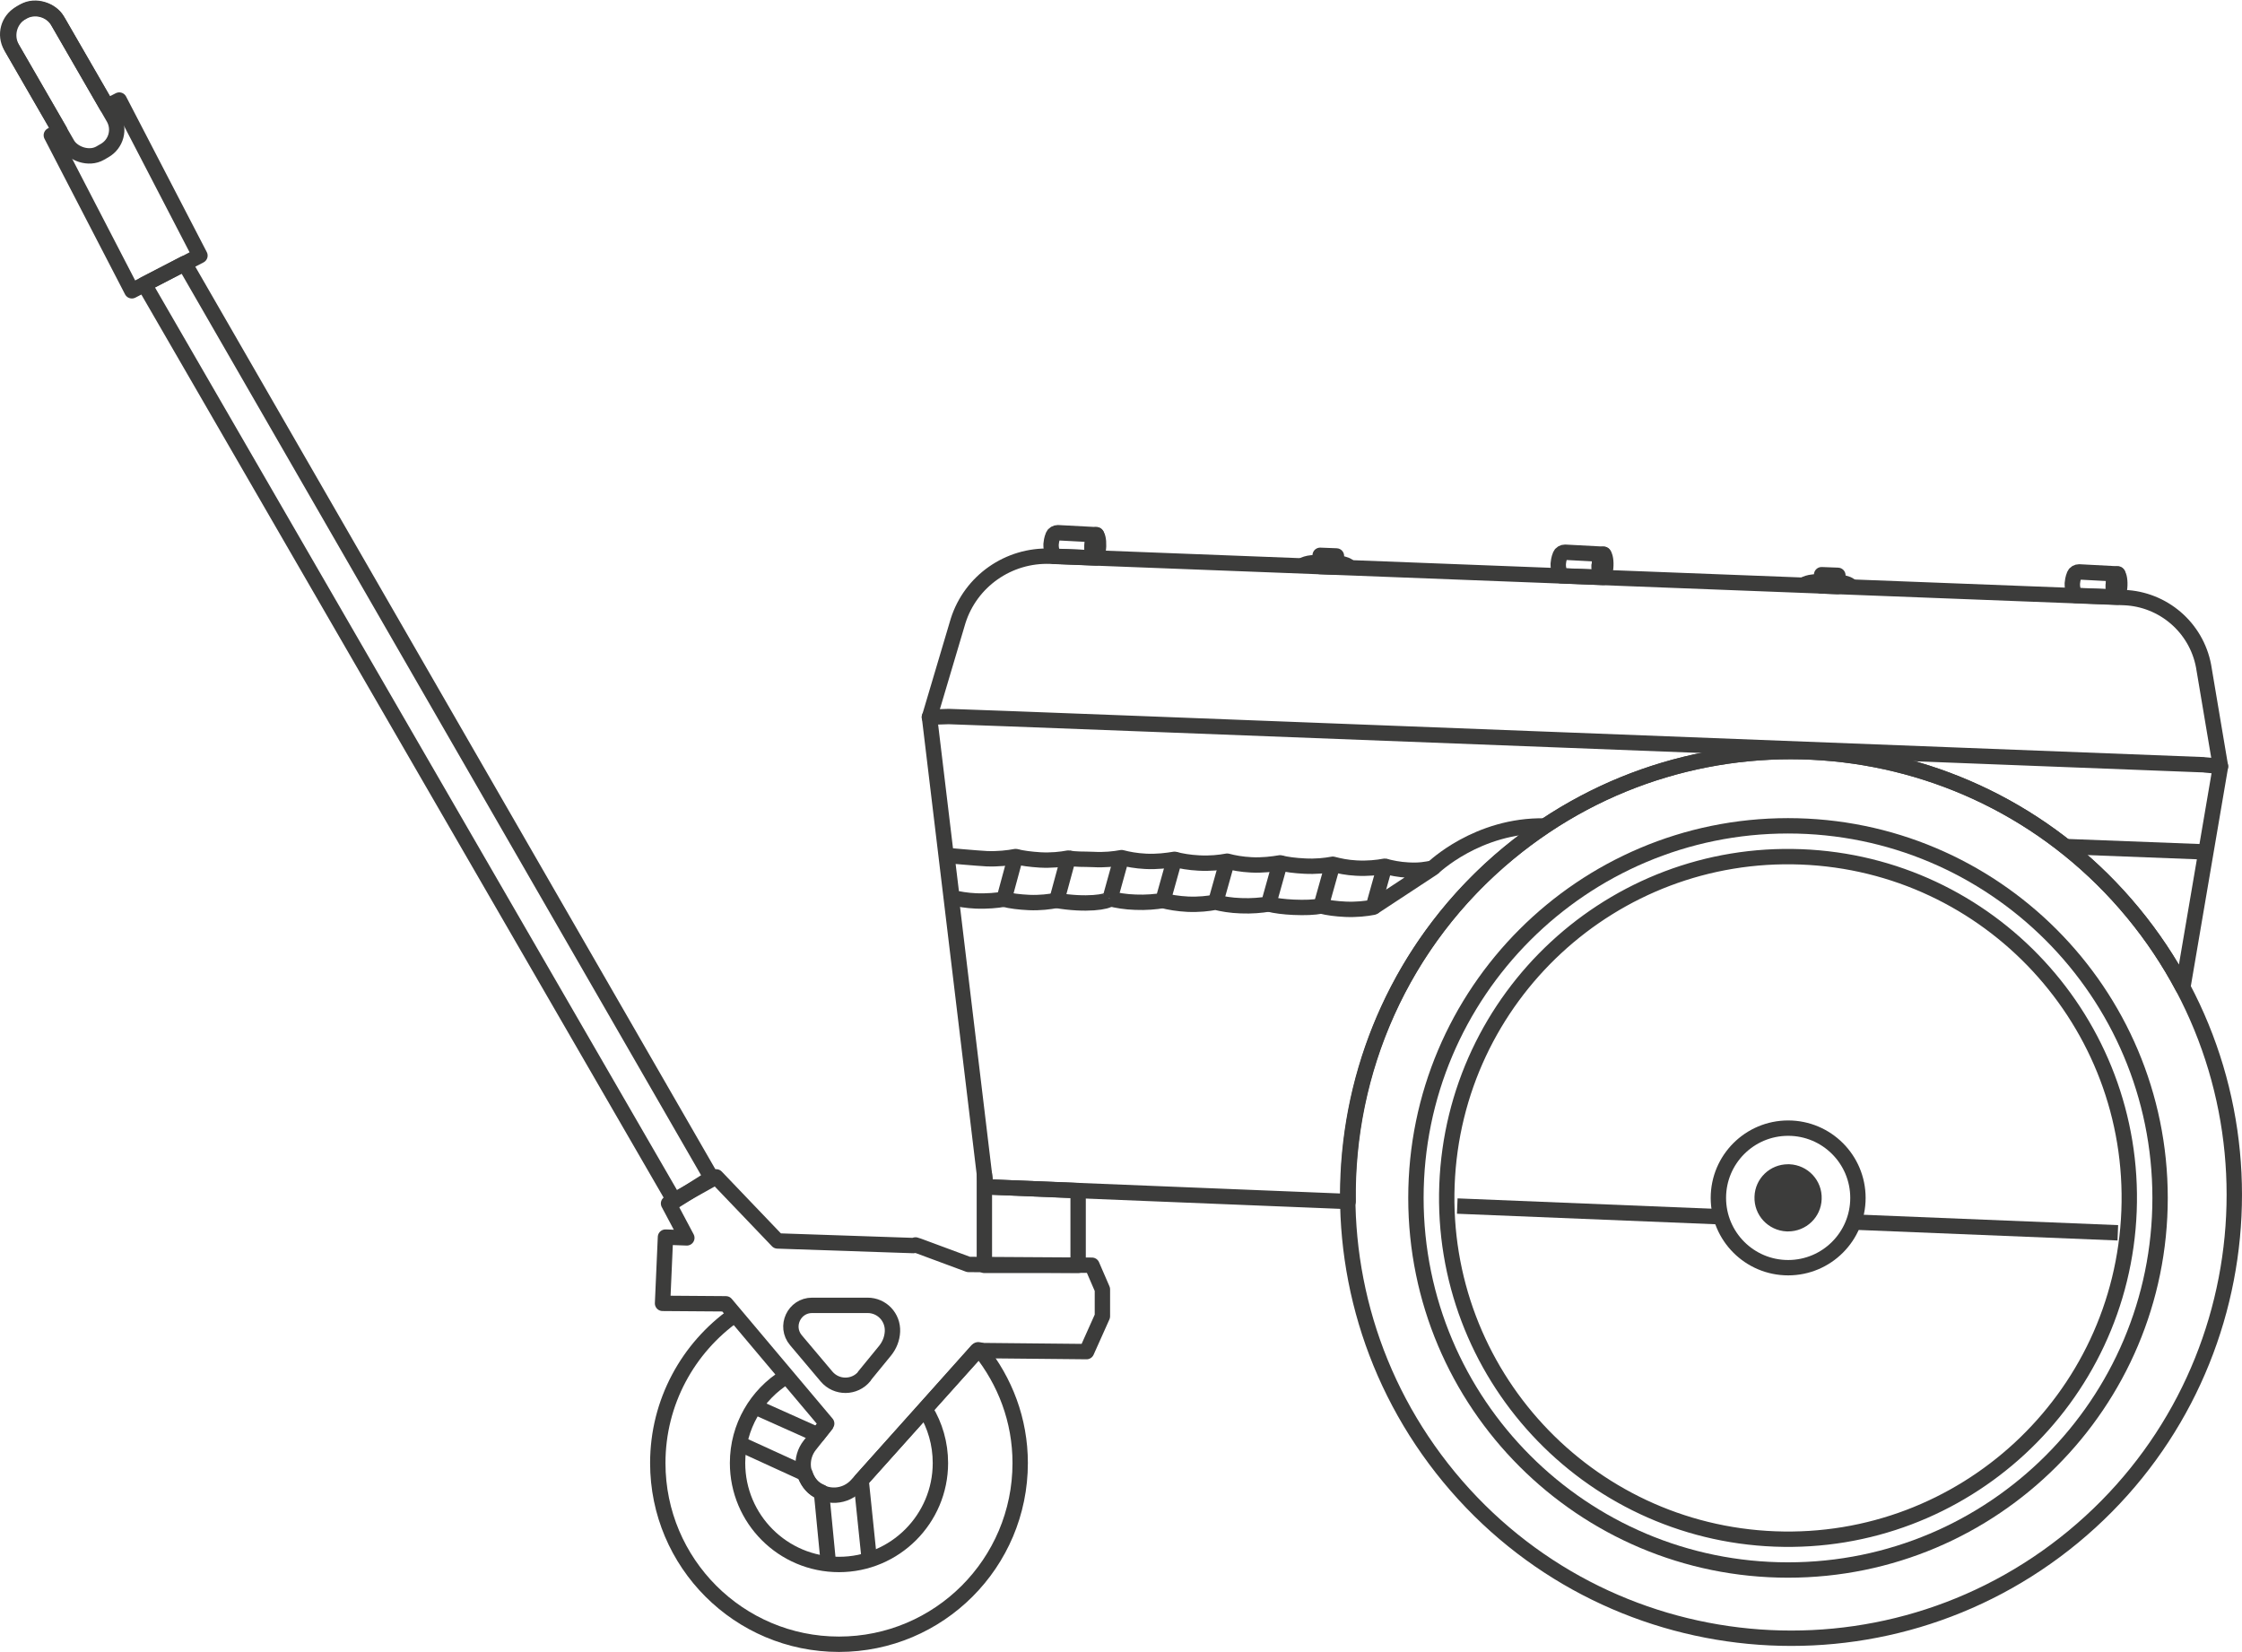 <?xml version="1.0" encoding="UTF-8"?>
<svg id="Ebene_1" data-name="Ebene 1" xmlns="http://www.w3.org/2000/svg" viewBox="0 0 145.88 107.48">
  <defs>
    <style>
      .cls-1, .cls-2 {
        fill: none;
        stroke: #3c3c3b;
        stroke-linejoin: round;
      }

      .cls-3 {
        fill: #3c3c3b;
        stroke-width: 0px;
      }

      .cls-2 {
        stroke-linecap: round;
      }
    </style>
  </defs>
  <path class="cls-1" d="m84.72,36.82s.32-.28,1.22-.2c1.07,0,1.59-.02,1.92.33"/>
  <g>
    <g>
      <line class="cls-1" x1="72.97" y1="55.8" x2="72.23" y2="58.47"/>
      <path class="cls-1" d="m72.22,58.47c-.12.21-1.54.45-3.51.11h0"/>
      <path class="cls-1" d="m69.51,55.82c.42.11,1.02.07,1.63.1.73.04,1.36-.03,1.84-.12.41.11.94.21,1.56.24.72.04,1.41-.05,1.88-.13l-.75,2.68c-.45.08-1.11.14-1.79.11-.66-.02-1.22-.12-1.66-.23"/>
    </g>
    <g>
      <line class="cls-1" x1="79.85" y1="56.03" x2="79.1" y2="58.7"/>
      <path class="cls-1" d="m76.41,55.91c.42.11.98.21,1.6.24.73.04,1.36-.03,1.84-.12.41.11.94.21,1.56.24.72.04,1.41-.05,1.88-.13l-.75,2.68c-.45.08-1.11.14-1.79.11-.66-.02-1.22-.12-1.66-.23-.47.09-1.08.16-1.8.13-.63-.03-1.21-.13-1.63-.24"/>
    </g>
    <path class="cls-1" d="m85.97,58.95c-.47.09-1.08.11-1.8.08-.63-.03-1.2-.1-1.62-.21"/>
    <path class="cls-1" d="m61.94,58.39c.43.11.94.2,1.6.23.68.02,1.34-.03,1.79-.12l.75-2.77c-.46.09-1.16.17-1.88.14-.62-.03-2.59-.21-2.59-.21l.33,2.73"/>
    <line class="cls-1" x1="69.51" y1="55.82" x2="68.76" y2="58.58"/>
    <path class="cls-1" d="m68.76,58.58c-.47.09-1.08.17-1.8.14-.63-.03-1.2-.1-1.62-.21"/>
    <path class="cls-1" d="m66.08,55.73c.42.11.98.18,1.59.22.73.04,1.36-.03,1.84-.12l.07.03"/>
  </g>
  <path class="cls-1" d="m86.72,56.23c.42.11.92.22,1.54.25.73.04,1.36-.03,1.84-.12l-.75,2.67h0c-.47.09-1.08.16-1.8.13-.63-.03-1.15-.1-1.58-.21v-.05s.75-2.67.75-2.67c-.48.09-1.1.16-1.84.12-.61-.03-1.18-.1-1.59-.21"/>
  <path class="cls-1" d="m71.06,35.52c.02-.42.13-.72.29-.73,0,0-.06,0-.06,0l-2.46-.13c-.13,0-.26.07-.31.19-.1.24-.12.45-.13.56-.01.38.11.66.18.78l2.74.11s0,0,0,0c-.16-.02-.28-.36-.26-.78Z"/>
  <ellipse class="cls-1" cx="71.28" cy="35.52" rx=".73" ry=".21" transform="translate(33.04 105.38) rotate(-87.8)"/>
  <path class="cls-1" d="m104.06,36.79c.02-.42.13-.72.29-.73,0,0-.06,0-.06,0l-2.46-.13c-.13,0-.26.07-.31.19-.1.24-.12.45-.13.56-.01.38.11.66.18.78l2.74.11s0,0,0,0c-.16-.02-.28-.36-.26-.78Z"/>
  <ellipse class="cls-1" cx="104.27" cy="36.79" rx=".73" ry=".21" transform="translate(63.51 139.57) rotate(-87.8)"/>
  <path class="cls-1" d="m137.51,38.07c.02-.42.13-.72.29-.73,0,0-.06,0-.06,0l-2.46-.13c-.13,0-.26.07-.31.19-.1.24-.12.45-.13.56-.01.38.11.66.18.78l2.74.11s0,0,0,0c-.16-.02-.28-.36-.26-.78Z"/>
  <ellipse class="cls-1" cx="137.72" cy="38.07" rx=".73" ry=".21" transform="translate(94.39 174.23) rotate(-87.8)"/>
  <rect class="cls-1" x="85.88" y="36.15" width="1.06" height=".73" transform="translate(1.47 -3.29) rotate(2.2)"/>
  <path class="cls-1" d="m117.35,38.07s.32-.28,1.22-.2c1.07,0,1.59-.02,1.92.33"/>
  <rect class="cls-1" x="118.51" y="37.41" width="1.06" height=".73" transform="translate(1.54 -4.54) rotate(2.2)"/>
  <path class="cls-1" d="m134.41,55.08c5.33.2,9.12.35,9.12.35"/>
  <path class="cls-1" d="m93.23,56.48s2.9-2.83,7.3-2.74"/>
  <path class="cls-2" d="m60.47,46.66l1.26-.04c1.58.03,77.79,2.99,81.48,3.13.09,0,.18,0,.28.02l.99.09"/>
  <path class="cls-1" d="m90.1,56.36c.42.11.92.22,1.54.25.73.04,1.12-.04,1.59-.13l-3.88,2.55"/>
  <path class="cls-1" d="m140.55,77.94c0,13.37-10.84,24.21-24.21,24.21-13.37,0-24.21-10.84-24.21-24.21s10.84-24.21,24.21-24.21c13.37,0,24.21,10.84,24.21,24.21Z"/>
  <polygon class="cls-1" points="64.14 77.22 70.15 77.47 70.15 82.33 64.05 82.33 64.05 76.41 64.14 77.22"/>
  <path class="cls-1" d="m98.17,55.5c12.28-10.14,30.46-8.41,40.61,3.88,1.27,1.54,2.35,3.16,3.25,4.86l2.45-14.37-1.1-6.53c-.47-2.51-2.62-4.36-5.17-4.46l-69.87-2.69c-2.72-.1-5.18,1.62-6,4.21l-1.86,6.26,3.67,30.56,23.51.95h.06c-.12-8.45,3.44-16.88,10.46-22.68Z"/>
  <path class="cls-1" d="m56.24,89.53l1.35-1.65c.29-.36.46-.79.48-1.25h0c.04-.93-.69-1.7-1.62-1.7h-3.61c-1.17,0-1.81,1.37-1.05,2.27l1.99,2.36c.65.77,1.84.76,2.47-.02Z"/>
  <path class="cls-1" d="m48.14,93.94l4.24,1.94c.11.33.27.64.54.89.16.14.34.23.53.31l.46,4.74m2.66-.27l-.54-5.24,7.54-8.44,7.13.07,1.03-2.3v-1.75s-.68-1.57-.68-1.57l-8.03-.05-3.29-1.22h0s-.02,0-.02,0l-.14-.05-.14.04-8.84-.3-3.99-4.17-3.1,1.73,1.19,2.24-1.39-.05-.19,4.31,4.12.03,6.56,7.79-.58.74-4.11-1.84"/>
  <path class="cls-1" d="m47.8,85.55c-3.02,2.14-5,5.66-5,9.64,0,6.51,5.28,11.79,11.79,11.79,6.51,0,11.79-5.28,11.79-11.79,0-2.8-.99-5.33-2.61-7.35l-.12-.02-7.89,8.79c-.74.83-2.01.9-2.83.16h0c-.79-.71-.9-1.9-.24-2.74l1.12-1.41"/>
  <path class="cls-1" d="m51.12,89.58c-1.88,1.16-3.13,3.24-3.13,5.61,0,3.65,2.96,6.6,6.6,6.6s6.6-2.96,6.6-6.6c0-1.26-.35-2.44-.96-3.44"/>
  <polygon class="cls-1" points="12.01 17.14 46.29 76.63 43.89 78.15 9.39 18.5 12.01 17.14"/>
  <rect class="cls-1" x="2.32" y=".09" width="3.46" height="10.48" rx="1.56" ry="1.56" transform="translate(10.22 7.93) rotate(150)"/>
  <path class="cls-1" d="m1.43.8h0c.83-.48,1.89-.19,2.36.63l3.17,5.49.8-.41,5.25,10.12-4.43,2.29L3.34,8.8l.55-.29L.8,3.16c-.48-.83-.19-1.89.63-2.36Z"/>
  <path class="cls-1" d="m94.29,96.11c10.14,12.28,28.32,14.02,40.61,3.88,12.28-10.14,14.02-28.32,3.88-40.61-10.14-12.28-28.32-14.02-40.61-3.88-12.28,10.14-14.02,28.32-3.88,40.61Zm-.14-19.02c.47-12.26,10.79-21.81,23.04-21.34,12.26.47,21.81,10.79,21.34,23.04-.47,12.26-10.79,21.81-23.04,21.34-12.26-.47-21.81-10.79-21.34-23.04Z"/>
  <circle class="cls-1" cx="116.35" cy="77.94" r="4.54"/>
  <path class="cls-3" d="m116.34,75.75c-1.17,0-2.14.92-2.18,2.1-.05,1.21.89,2.22,2.1,2.27.03,0,.06,0,.09,0,1.17,0,2.14-.92,2.18-2.1.05-1.21-.89-2.22-2.1-2.27-.03,0-.06,0-.09,0h0Z"/>
  <line class="cls-1" x1="120.57" y1="79.51" x2="137.8" y2="80.21"/>
  <line class="cls-1" x1="94.82" y1="78.47" x2="112.03" y2="79.17"/>
</svg>